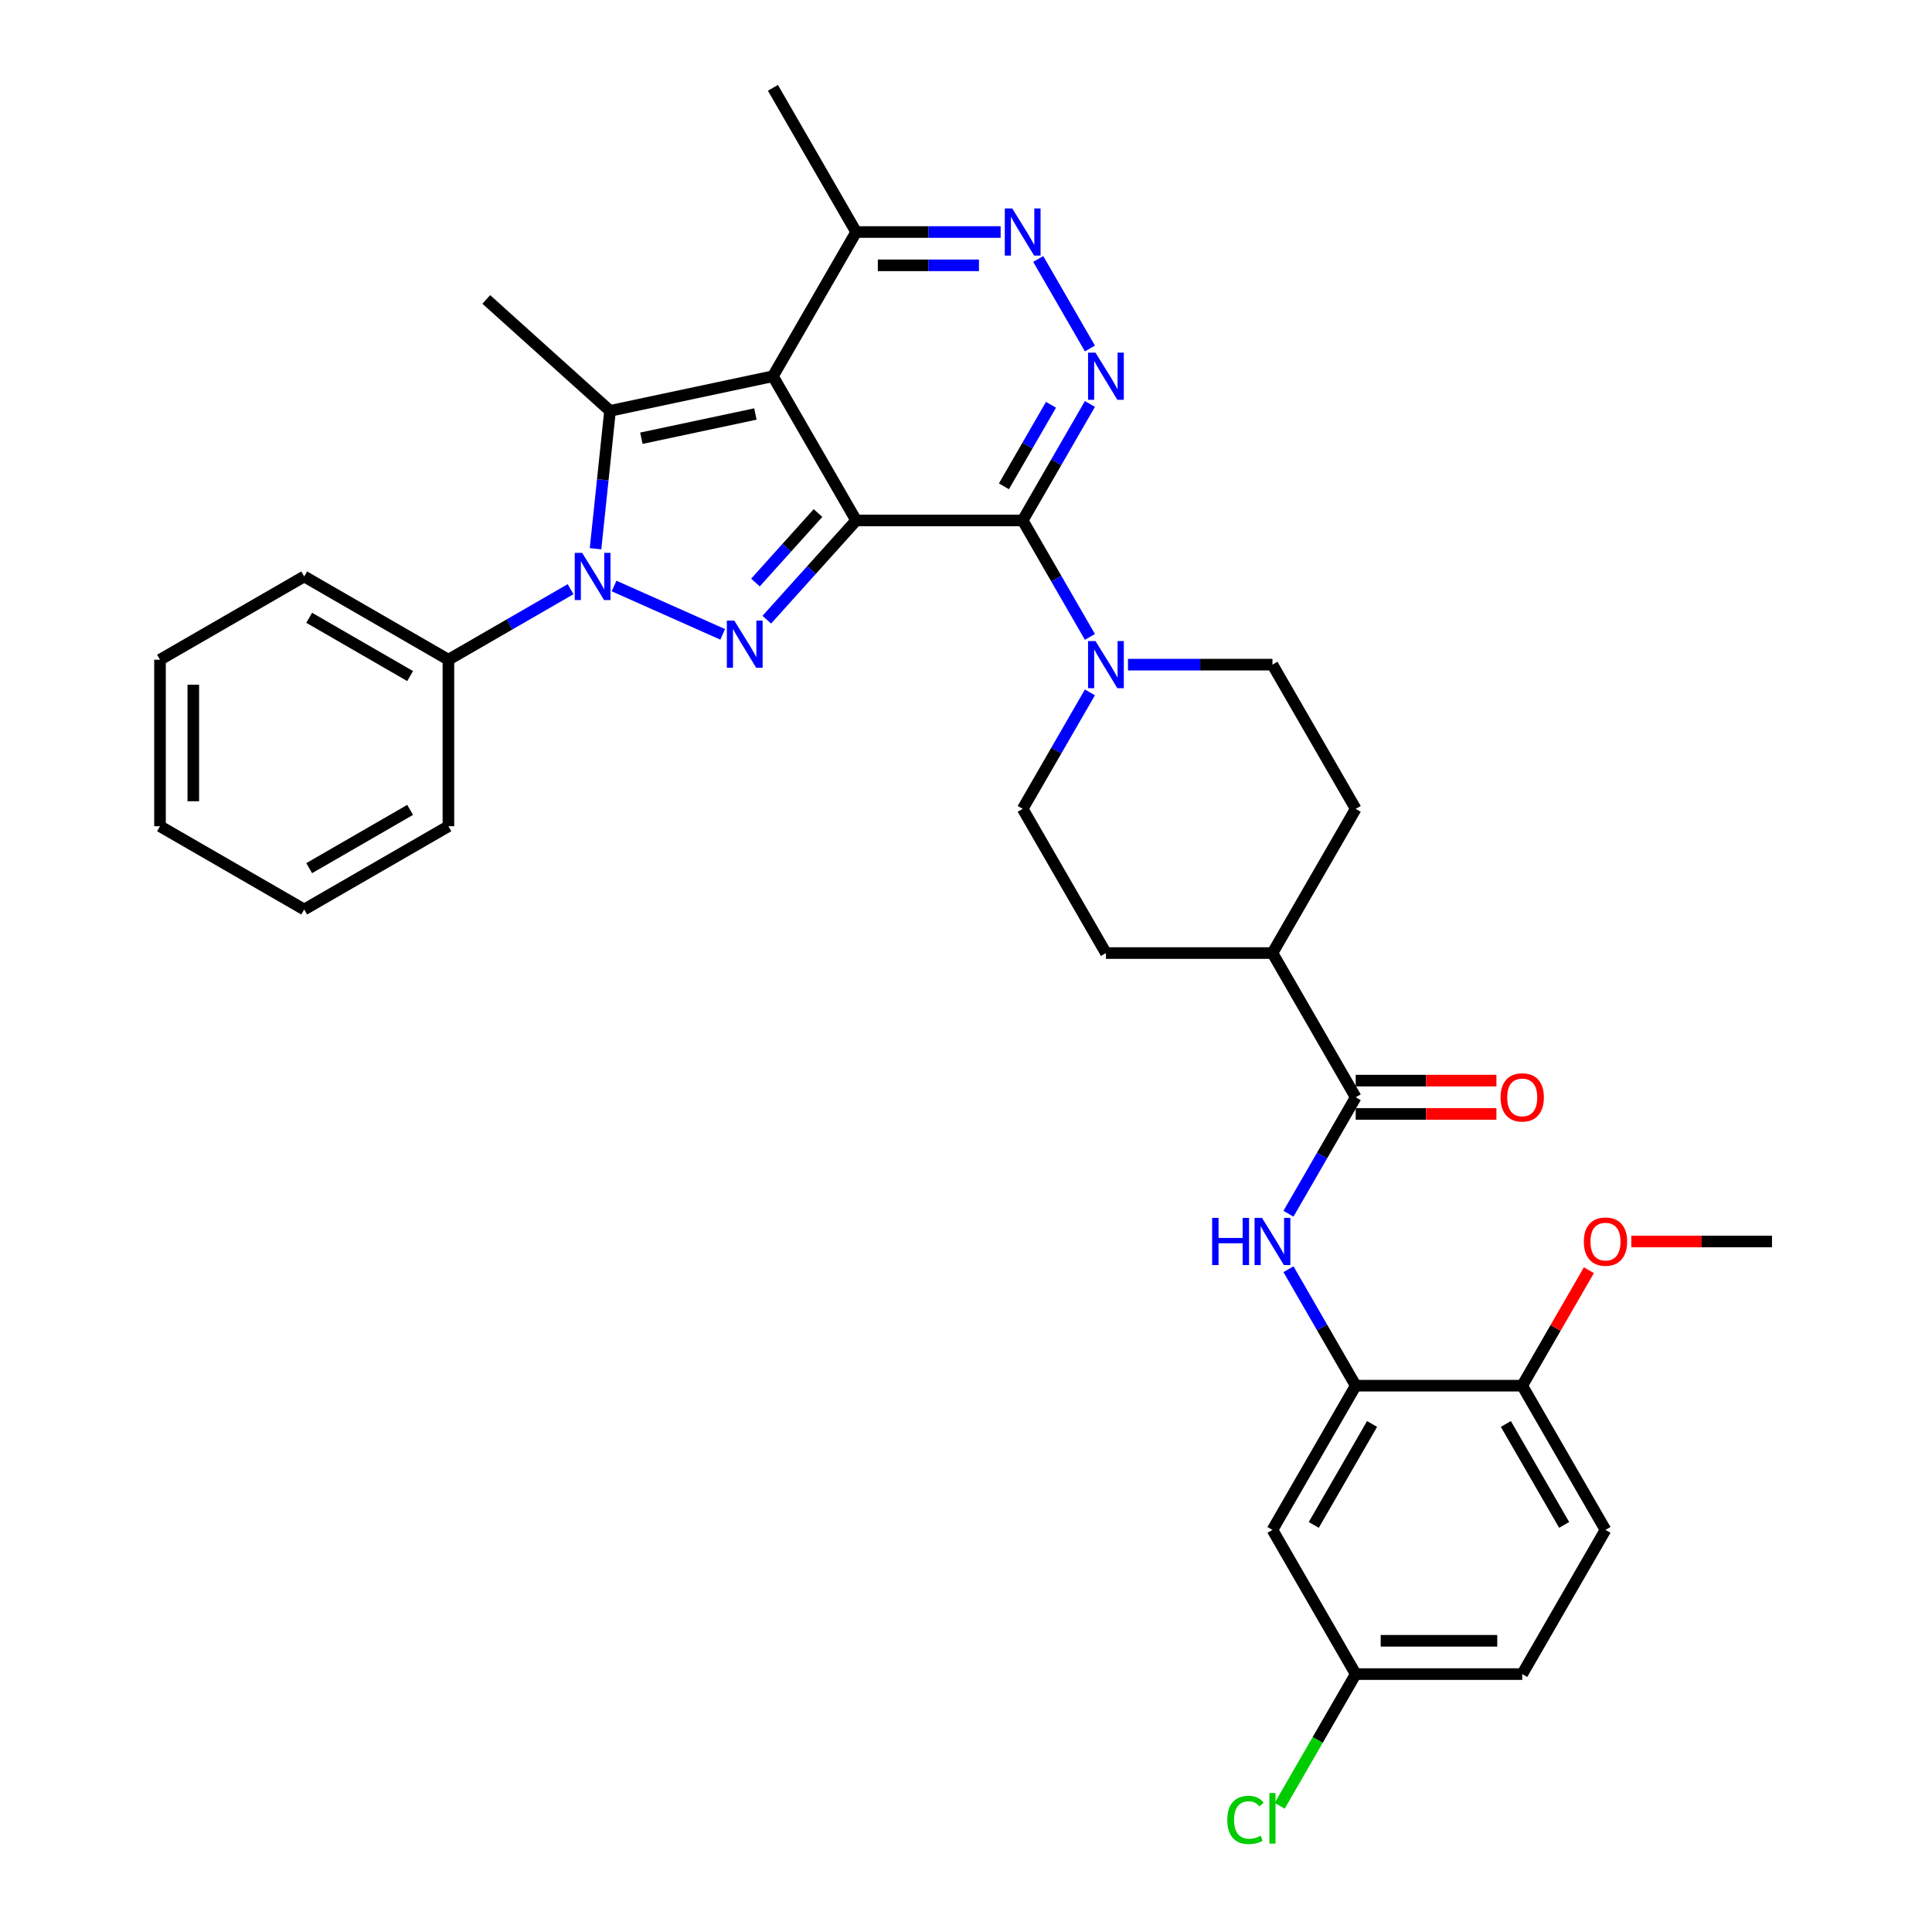 <?xml version='1.0' encoding='iso-8859-1'?>
<svg version='1.1' baseProfile='full'
              xmlns='http://www.w3.org/2000/svg'
                      xmlns:rdkit='http://www.rdkit.org/xml'
                      xmlns:xlink='http://www.w3.org/1999/xlink'
                  xml:space='preserve'
width='1000px' height='1000px' viewBox='0 0 1000 1000'>
<!-- END OF HEADER -->
<rect style='opacity:1.0;fill:#FFFFFF;stroke:none' width='1000' height='1000' x='0' y='0'> </rect>
<path class='bond-0' d='M 443.148,269.379 L 400.054,194.737' style='fill:none;fill-rule:evenodd;stroke:#000000;stroke-width:6px;stroke-linecap:butt;stroke-linejoin:miter;stroke-opacity:1' />
<path class='bond-1' d='M 443.148,269.379 L 420.018,295.067' style='fill:none;fill-rule:evenodd;stroke:#000000;stroke-width:6px;stroke-linecap:butt;stroke-linejoin:miter;stroke-opacity:1' />
<path class='bond-1' d='M 420.018,295.067 L 396.888,320.756' style='fill:none;fill-rule:evenodd;stroke:#0000FF;stroke-width:6px;stroke-linecap:butt;stroke-linejoin:miter;stroke-opacity:1' />
<path class='bond-1' d='M 423.399,265.551 L 407.208,283.533' style='fill:none;fill-rule:evenodd;stroke:#000000;stroke-width:6px;stroke-linecap:butt;stroke-linejoin:miter;stroke-opacity:1' />
<path class='bond-1' d='M 407.208,283.533 L 391.017,301.515' style='fill:none;fill-rule:evenodd;stroke:#0000FF;stroke-width:6px;stroke-linecap:butt;stroke-linejoin:miter;stroke-opacity:1' />
<path class='bond-2' d='M 443.148,269.379 L 529.337,269.379' style='fill:none;fill-rule:evenodd;stroke:#000000;stroke-width:6px;stroke-linecap:butt;stroke-linejoin:miter;stroke-opacity:1' />
<path class='bond-4' d='M 400.054,194.737 L 315.749,212.657' style='fill:none;fill-rule:evenodd;stroke:#000000;stroke-width:6px;stroke-linecap:butt;stroke-linejoin:miter;stroke-opacity:1' />
<path class='bond-4' d='M 390.992,214.286 L 331.978,226.83' style='fill:none;fill-rule:evenodd;stroke:#000000;stroke-width:6px;stroke-linecap:butt;stroke-linejoin:miter;stroke-opacity:1' />
<path class='bond-8' d='M 400.054,194.737 L 443.148,120.096' style='fill:none;fill-rule:evenodd;stroke:#000000;stroke-width:6px;stroke-linecap:butt;stroke-linejoin:miter;stroke-opacity:1' />
<path class='bond-3' d='M 374.065,328.349 L 317.839,303.315' style='fill:none;fill-rule:evenodd;stroke:#0000FF;stroke-width:6px;stroke-linecap:butt;stroke-linejoin:miter;stroke-opacity:1' />
<path class='bond-5' d='M 529.337,269.379 L 546.739,239.238' style='fill:none;fill-rule:evenodd;stroke:#000000;stroke-width:6px;stroke-linecap:butt;stroke-linejoin:miter;stroke-opacity:1' />
<path class='bond-5' d='M 546.739,239.238 L 564.141,209.096' style='fill:none;fill-rule:evenodd;stroke:#0000FF;stroke-width:6px;stroke-linecap:butt;stroke-linejoin:miter;stroke-opacity:1' />
<path class='bond-5' d='M 519.629,251.718 L 531.81,230.619' style='fill:none;fill-rule:evenodd;stroke:#000000;stroke-width:6px;stroke-linecap:butt;stroke-linejoin:miter;stroke-opacity:1' />
<path class='bond-5' d='M 531.81,230.619 L 543.992,209.52' style='fill:none;fill-rule:evenodd;stroke:#0000FF;stroke-width:6px;stroke-linecap:butt;stroke-linejoin:miter;stroke-opacity:1' />
<path class='bond-7' d='M 529.337,269.379 L 546.739,299.52' style='fill:none;fill-rule:evenodd;stroke:#000000;stroke-width:6px;stroke-linecap:butt;stroke-linejoin:miter;stroke-opacity:1' />
<path class='bond-7' d='M 546.739,299.52 L 564.141,329.661' style='fill:none;fill-rule:evenodd;stroke:#0000FF;stroke-width:6px;stroke-linecap:butt;stroke-linejoin:miter;stroke-opacity:1' />
<path class='bond-13' d='M 295.328,304.962 L 263.713,323.215' style='fill:none;fill-rule:evenodd;stroke:#0000FF;stroke-width:6px;stroke-linecap:butt;stroke-linejoin:miter;stroke-opacity:1' />
<path class='bond-13' d='M 263.713,323.215 L 232.098,341.468' style='fill:none;fill-rule:evenodd;stroke:#000000;stroke-width:6px;stroke-linecap:butt;stroke-linejoin:miter;stroke-opacity:1' />
<path class='bond-35' d='M 308.249,284.014 L 311.999,248.336' style='fill:none;fill-rule:evenodd;stroke:#0000FF;stroke-width:6px;stroke-linecap:butt;stroke-linejoin:miter;stroke-opacity:1' />
<path class='bond-35' d='M 311.999,248.336 L 315.749,212.657' style='fill:none;fill-rule:evenodd;stroke:#000000;stroke-width:6px;stroke-linecap:butt;stroke-linejoin:miter;stroke-opacity:1' />
<path class='bond-23' d='M 315.749,212.657 L 251.698,154.986' style='fill:none;fill-rule:evenodd;stroke:#000000;stroke-width:6px;stroke-linecap:butt;stroke-linejoin:miter;stroke-opacity:1' />
<path class='bond-6' d='M 564.141,180.378 L 537.387,134.04' style='fill:none;fill-rule:evenodd;stroke:#0000FF;stroke-width:6px;stroke-linecap:butt;stroke-linejoin:miter;stroke-opacity:1' />
<path class='bond-34' d='M 517.925,120.096 L 480.537,120.096' style='fill:none;fill-rule:evenodd;stroke:#0000FF;stroke-width:6px;stroke-linecap:butt;stroke-linejoin:miter;stroke-opacity:1' />
<path class='bond-34' d='M 480.537,120.096 L 443.148,120.096' style='fill:none;fill-rule:evenodd;stroke:#000000;stroke-width:6px;stroke-linecap:butt;stroke-linejoin:miter;stroke-opacity:1' />
<path class='bond-34' d='M 506.709,137.334 L 480.537,137.334' style='fill:none;fill-rule:evenodd;stroke:#0000FF;stroke-width:6px;stroke-linecap:butt;stroke-linejoin:miter;stroke-opacity:1' />
<path class='bond-34' d='M 480.537,137.334 L 454.365,137.334' style='fill:none;fill-rule:evenodd;stroke:#000000;stroke-width:6px;stroke-linecap:butt;stroke-linejoin:miter;stroke-opacity:1' />
<path class='bond-16' d='M 564.141,358.379 L 546.739,388.521' style='fill:none;fill-rule:evenodd;stroke:#0000FF;stroke-width:6px;stroke-linecap:butt;stroke-linejoin:miter;stroke-opacity:1' />
<path class='bond-16' d='M 546.739,388.521 L 529.337,418.662' style='fill:none;fill-rule:evenodd;stroke:#000000;stroke-width:6px;stroke-linecap:butt;stroke-linejoin:miter;stroke-opacity:1' />
<path class='bond-17' d='M 583.842,344.02 L 621.231,344.02' style='fill:none;fill-rule:evenodd;stroke:#0000FF;stroke-width:6px;stroke-linecap:butt;stroke-linejoin:miter;stroke-opacity:1' />
<path class='bond-17' d='M 621.231,344.02 L 658.619,344.02' style='fill:none;fill-rule:evenodd;stroke:#000000;stroke-width:6px;stroke-linecap:butt;stroke-linejoin:miter;stroke-opacity:1' />
<path class='bond-27' d='M 443.148,120.096 L 400.054,45.455' style='fill:none;fill-rule:evenodd;stroke:#000000;stroke-width:6px;stroke-linecap:butt;stroke-linejoin:miter;stroke-opacity:1' />
<path class='bond-9' d='M 701.714,567.945 L 658.619,493.303' style='fill:none;fill-rule:evenodd;stroke:#000000;stroke-width:6px;stroke-linecap:butt;stroke-linejoin:miter;stroke-opacity:1' />
<path class='bond-10' d='M 701.714,567.945 L 684.311,598.086' style='fill:none;fill-rule:evenodd;stroke:#000000;stroke-width:6px;stroke-linecap:butt;stroke-linejoin:miter;stroke-opacity:1' />
<path class='bond-10' d='M 684.311,598.086 L 666.909,628.227' style='fill:none;fill-rule:evenodd;stroke:#0000FF;stroke-width:6px;stroke-linecap:butt;stroke-linejoin:miter;stroke-opacity:1' />
<path class='bond-18' d='M 701.714,576.563 L 738.128,576.563' style='fill:none;fill-rule:evenodd;stroke:#000000;stroke-width:6px;stroke-linecap:butt;stroke-linejoin:miter;stroke-opacity:1' />
<path class='bond-18' d='M 738.128,576.563 L 774.543,576.563' style='fill:none;fill-rule:evenodd;stroke:#FF0000;stroke-width:6px;stroke-linecap:butt;stroke-linejoin:miter;stroke-opacity:1' />
<path class='bond-18' d='M 701.714,559.326 L 738.128,559.326' style='fill:none;fill-rule:evenodd;stroke:#000000;stroke-width:6px;stroke-linecap:butt;stroke-linejoin:miter;stroke-opacity:1' />
<path class='bond-18' d='M 738.128,559.326 L 774.543,559.326' style='fill:none;fill-rule:evenodd;stroke:#FF0000;stroke-width:6px;stroke-linecap:butt;stroke-linejoin:miter;stroke-opacity:1' />
<path class='bond-11' d='M 666.909,656.945 L 684.311,687.086' style='fill:none;fill-rule:evenodd;stroke:#0000FF;stroke-width:6px;stroke-linecap:butt;stroke-linejoin:miter;stroke-opacity:1' />
<path class='bond-11' d='M 684.311,687.086 L 701.714,717.227' style='fill:none;fill-rule:evenodd;stroke:#000000;stroke-width:6px;stroke-linecap:butt;stroke-linejoin:miter;stroke-opacity:1' />
<path class='bond-12' d='M 701.714,717.227 L 658.619,791.869' style='fill:none;fill-rule:evenodd;stroke:#000000;stroke-width:6px;stroke-linecap:butt;stroke-linejoin:miter;stroke-opacity:1' />
<path class='bond-12' d='M 710.178,737.043 L 680.012,789.292' style='fill:none;fill-rule:evenodd;stroke:#000000;stroke-width:6px;stroke-linecap:butt;stroke-linejoin:miter;stroke-opacity:1' />
<path class='bond-15' d='M 701.714,717.227 L 787.902,717.227' style='fill:none;fill-rule:evenodd;stroke:#000000;stroke-width:6px;stroke-linecap:butt;stroke-linejoin:miter;stroke-opacity:1' />
<path class='bond-22' d='M 658.619,791.869 L 701.714,866.51' style='fill:none;fill-rule:evenodd;stroke:#000000;stroke-width:6px;stroke-linecap:butt;stroke-linejoin:miter;stroke-opacity:1' />
<path class='bond-28' d='M 232.098,341.468 L 157.457,298.373' style='fill:none;fill-rule:evenodd;stroke:#000000;stroke-width:6px;stroke-linecap:butt;stroke-linejoin:miter;stroke-opacity:1' />
<path class='bond-28' d='M 212.283,349.932 L 160.034,319.766' style='fill:none;fill-rule:evenodd;stroke:#000000;stroke-width:6px;stroke-linecap:butt;stroke-linejoin:miter;stroke-opacity:1' />
<path class='bond-29' d='M 232.098,341.468 L 232.098,427.656' style='fill:none;fill-rule:evenodd;stroke:#000000;stroke-width:6px;stroke-linecap:butt;stroke-linejoin:miter;stroke-opacity:1' />
<path class='bond-14' d='M 658.619,493.303 L 701.714,418.662' style='fill:none;fill-rule:evenodd;stroke:#000000;stroke-width:6px;stroke-linecap:butt;stroke-linejoin:miter;stroke-opacity:1' />
<path class='bond-36' d='M 658.619,493.303 L 572.431,493.303' style='fill:none;fill-rule:evenodd;stroke:#000000;stroke-width:6px;stroke-linecap:butt;stroke-linejoin:miter;stroke-opacity:1' />
<path class='bond-21' d='M 787.902,717.227 L 830.996,791.869' style='fill:none;fill-rule:evenodd;stroke:#000000;stroke-width:6px;stroke-linecap:butt;stroke-linejoin:miter;stroke-opacity:1' />
<path class='bond-21' d='M 779.438,737.043 L 809.604,789.292' style='fill:none;fill-rule:evenodd;stroke:#000000;stroke-width:6px;stroke-linecap:butt;stroke-linejoin:miter;stroke-opacity:1' />
<path class='bond-26' d='M 787.902,717.227 L 805.155,687.345' style='fill:none;fill-rule:evenodd;stroke:#000000;stroke-width:6px;stroke-linecap:butt;stroke-linejoin:miter;stroke-opacity:1' />
<path class='bond-26' d='M 805.155,687.345 L 822.408,657.462' style='fill:none;fill-rule:evenodd;stroke:#FF0000;stroke-width:6px;stroke-linecap:butt;stroke-linejoin:miter;stroke-opacity:1' />
<path class='bond-19' d='M 529.337,418.662 L 572.431,493.303' style='fill:none;fill-rule:evenodd;stroke:#000000;stroke-width:6px;stroke-linecap:butt;stroke-linejoin:miter;stroke-opacity:1' />
<path class='bond-20' d='M 658.619,344.02 L 701.714,418.662' style='fill:none;fill-rule:evenodd;stroke:#000000;stroke-width:6px;stroke-linecap:butt;stroke-linejoin:miter;stroke-opacity:1' />
<path class='bond-24' d='M 830.996,791.869 L 787.902,866.51' style='fill:none;fill-rule:evenodd;stroke:#000000;stroke-width:6px;stroke-linecap:butt;stroke-linejoin:miter;stroke-opacity:1' />
<path class='bond-25' d='M 701.714,866.51 L 682.037,900.592' style='fill:none;fill-rule:evenodd;stroke:#000000;stroke-width:6px;stroke-linecap:butt;stroke-linejoin:miter;stroke-opacity:1' />
<path class='bond-25' d='M 682.037,900.592 L 662.36,934.673' style='fill:none;fill-rule:evenodd;stroke:#00CC00;stroke-width:6px;stroke-linecap:butt;stroke-linejoin:miter;stroke-opacity:1' />
<path class='bond-38' d='M 701.714,866.51 L 787.902,866.51' style='fill:none;fill-rule:evenodd;stroke:#000000;stroke-width:6px;stroke-linecap:butt;stroke-linejoin:miter;stroke-opacity:1' />
<path class='bond-38' d='M 714.642,849.273 L 774.974,849.273' style='fill:none;fill-rule:evenodd;stroke:#000000;stroke-width:6px;stroke-linecap:butt;stroke-linejoin:miter;stroke-opacity:1' />
<path class='bond-30' d='M 844.355,642.586 L 880.77,642.586' style='fill:none;fill-rule:evenodd;stroke:#FF0000;stroke-width:6px;stroke-linecap:butt;stroke-linejoin:miter;stroke-opacity:1' />
<path class='bond-30' d='M 880.77,642.586 L 917.185,642.586' style='fill:none;fill-rule:evenodd;stroke:#000000;stroke-width:6px;stroke-linecap:butt;stroke-linejoin:miter;stroke-opacity:1' />
<path class='bond-31' d='M 157.457,298.373 L 82.815,341.468' style='fill:none;fill-rule:evenodd;stroke:#000000;stroke-width:6px;stroke-linecap:butt;stroke-linejoin:miter;stroke-opacity:1' />
<path class='bond-32' d='M 232.098,427.656 L 157.457,470.75' style='fill:none;fill-rule:evenodd;stroke:#000000;stroke-width:6px;stroke-linecap:butt;stroke-linejoin:miter;stroke-opacity:1' />
<path class='bond-32' d='M 212.283,419.192 L 160.034,449.358' style='fill:none;fill-rule:evenodd;stroke:#000000;stroke-width:6px;stroke-linecap:butt;stroke-linejoin:miter;stroke-opacity:1' />
<path class='bond-37' d='M 82.815,341.468 L 82.815,427.656' style='fill:none;fill-rule:evenodd;stroke:#000000;stroke-width:6px;stroke-linecap:butt;stroke-linejoin:miter;stroke-opacity:1' />
<path class='bond-37' d='M 100.053,354.396 L 100.053,414.728' style='fill:none;fill-rule:evenodd;stroke:#000000;stroke-width:6px;stroke-linecap:butt;stroke-linejoin:miter;stroke-opacity:1' />
<path class='bond-33' d='M 157.457,470.75 L 82.815,427.656' style='fill:none;fill-rule:evenodd;stroke:#000000;stroke-width:6px;stroke-linecap:butt;stroke-linejoin:miter;stroke-opacity:1' />
<path  class='atom-2' d='M 380.081 321.225
L 388.08 334.153
Q 388.872 335.429, 390.148 337.739
Q 391.424 340.049, 391.493 340.187
L 391.493 321.225
L 394.733 321.225
L 394.733 345.634
L 391.389 345.634
L 382.805 331.499
Q 381.805 329.844, 380.736 327.948
Q 379.702 326.052, 379.392 325.466
L 379.392 345.634
L 376.22 345.634
L 376.22 321.225
L 380.081 321.225
' fill='#0000FF'/>
<path  class='atom-4' d='M 301.344 286.169
L 309.342 299.097
Q 310.135 300.373, 311.411 302.683
Q 312.687 304.993, 312.755 305.131
L 312.755 286.169
L 315.996 286.169
L 315.996 310.578
L 312.652 310.578
L 304.068 296.443
Q 303.068 294.788, 301.999 292.892
Q 300.965 290.996, 300.655 290.41
L 300.655 310.578
L 297.483 310.578
L 297.483 286.169
L 301.344 286.169
' fill='#0000FF'/>
<path  class='atom-6' d='M 567.035 182.533
L 575.034 195.461
Q 575.827 196.737, 577.102 199.047
Q 578.378 201.357, 578.447 201.495
L 578.447 182.533
L 581.687 182.533
L 581.687 206.942
L 578.343 206.942
L 569.759 192.807
Q 568.759 191.152, 567.69 189.256
Q 566.656 187.36, 566.346 186.774
L 566.346 206.942
L 563.174 206.942
L 563.174 182.533
L 567.035 182.533
' fill='#0000FF'/>
<path  class='atom-7' d='M 523.941 107.892
L 531.939 120.82
Q 532.732 122.096, 534.008 124.405
Q 535.284 126.715, 535.352 126.853
L 535.352 107.892
L 538.593 107.892
L 538.593 132.3
L 535.249 132.3
L 526.665 118.165
Q 525.665 116.511, 524.596 114.614
Q 523.562 112.718, 523.252 112.132
L 523.252 132.3
L 520.08 132.3
L 520.08 107.892
L 523.941 107.892
' fill='#0000FF'/>
<path  class='atom-8' d='M 567.035 331.816
L 575.034 344.744
Q 575.827 346.02, 577.102 348.33
Q 578.378 350.64, 578.447 350.777
L 578.447 331.816
L 581.687 331.816
L 581.687 356.225
L 578.343 356.225
L 569.759 342.09
Q 568.759 340.435, 567.69 338.539
Q 566.656 336.643, 566.346 336.056
L 566.346 356.225
L 563.174 356.225
L 563.174 331.816
L 567.035 331.816
' fill='#0000FF'/>
<path  class='atom-11' d='M 627.402 630.382
L 630.711 630.382
L 630.711 640.759
L 643.192 640.759
L 643.192 630.382
L 646.501 630.382
L 646.501 654.79
L 643.192 654.79
L 643.192 643.517
L 630.711 643.517
L 630.711 654.79
L 627.402 654.79
L 627.402 630.382
' fill='#0000FF'/>
<path  class='atom-11' d='M 653.224 630.382
L 661.222 643.31
Q 662.015 644.586, 663.291 646.895
Q 664.566 649.205, 664.635 649.343
L 664.635 630.382
L 667.876 630.382
L 667.876 654.79
L 664.532 654.79
L 655.947 640.655
Q 654.948 639.001, 653.879 637.104
Q 652.845 635.208, 652.534 634.622
L 652.534 654.79
L 649.363 654.79
L 649.363 630.382
L 653.224 630.382
' fill='#0000FF'/>
<path  class='atom-19' d='M 776.698 568.014
Q 776.698 562.153, 779.593 558.878
Q 782.489 555.602, 787.902 555.602
Q 793.315 555.602, 796.211 558.878
Q 799.107 562.153, 799.107 568.014
Q 799.107 573.943, 796.176 577.322
Q 793.246 580.666, 787.902 580.666
Q 782.524 580.666, 779.593 577.322
Q 776.698 573.978, 776.698 568.014
M 787.902 577.908
Q 791.625 577.908, 793.625 575.426
Q 795.659 572.909, 795.659 568.014
Q 795.659 563.221, 793.625 560.808
Q 791.625 558.36, 787.902 558.36
Q 784.179 558.36, 782.145 560.774
Q 780.145 563.187, 780.145 568.014
Q 780.145 572.944, 782.145 575.426
Q 784.179 577.908, 787.902 577.908
' fill='#FF0000'/>
<path  class='atom-26' d='M 635.245 941.996
Q 635.245 935.929, 638.072 932.757
Q 640.933 929.551, 646.346 929.551
Q 651.379 929.551, 654.069 933.102
L 651.793 934.963
Q 649.828 932.378, 646.346 932.378
Q 642.657 932.378, 640.692 934.86
Q 638.761 937.308, 638.761 941.996
Q 638.761 946.823, 640.761 949.305
Q 642.795 951.787, 646.725 951.787
Q 649.414 951.787, 652.552 950.167
L 653.517 952.753
Q 652.241 953.58, 650.311 954.063
Q 648.38 954.545, 646.243 954.545
Q 640.933 954.545, 638.072 951.305
Q 635.245 948.064, 635.245 941.996
' fill='#00CC00'/>
<path  class='atom-26' d='M 657.033 928.068
L 660.205 928.068
L 660.205 954.235
L 657.033 954.235
L 657.033 928.068
' fill='#00CC00'/>
<path  class='atom-27' d='M 819.792 642.655
Q 819.792 636.794, 822.688 633.519
Q 825.584 630.244, 830.996 630.244
Q 836.409 630.244, 839.305 633.519
Q 842.201 636.794, 842.201 642.655
Q 842.201 648.585, 839.27 651.963
Q 836.34 655.307, 830.996 655.307
Q 825.618 655.307, 822.688 651.963
Q 819.792 648.619, 819.792 642.655
M 830.996 652.549
Q 834.72 652.549, 836.719 650.067
Q 838.753 647.55, 838.753 642.655
Q 838.753 637.863, 836.719 635.45
Q 834.72 633.002, 830.996 633.002
Q 827.273 633.002, 825.239 635.415
Q 823.239 637.828, 823.239 642.655
Q 823.239 647.585, 825.239 650.067
Q 827.273 652.549, 830.996 652.549
' fill='#FF0000'/>
</svg>
